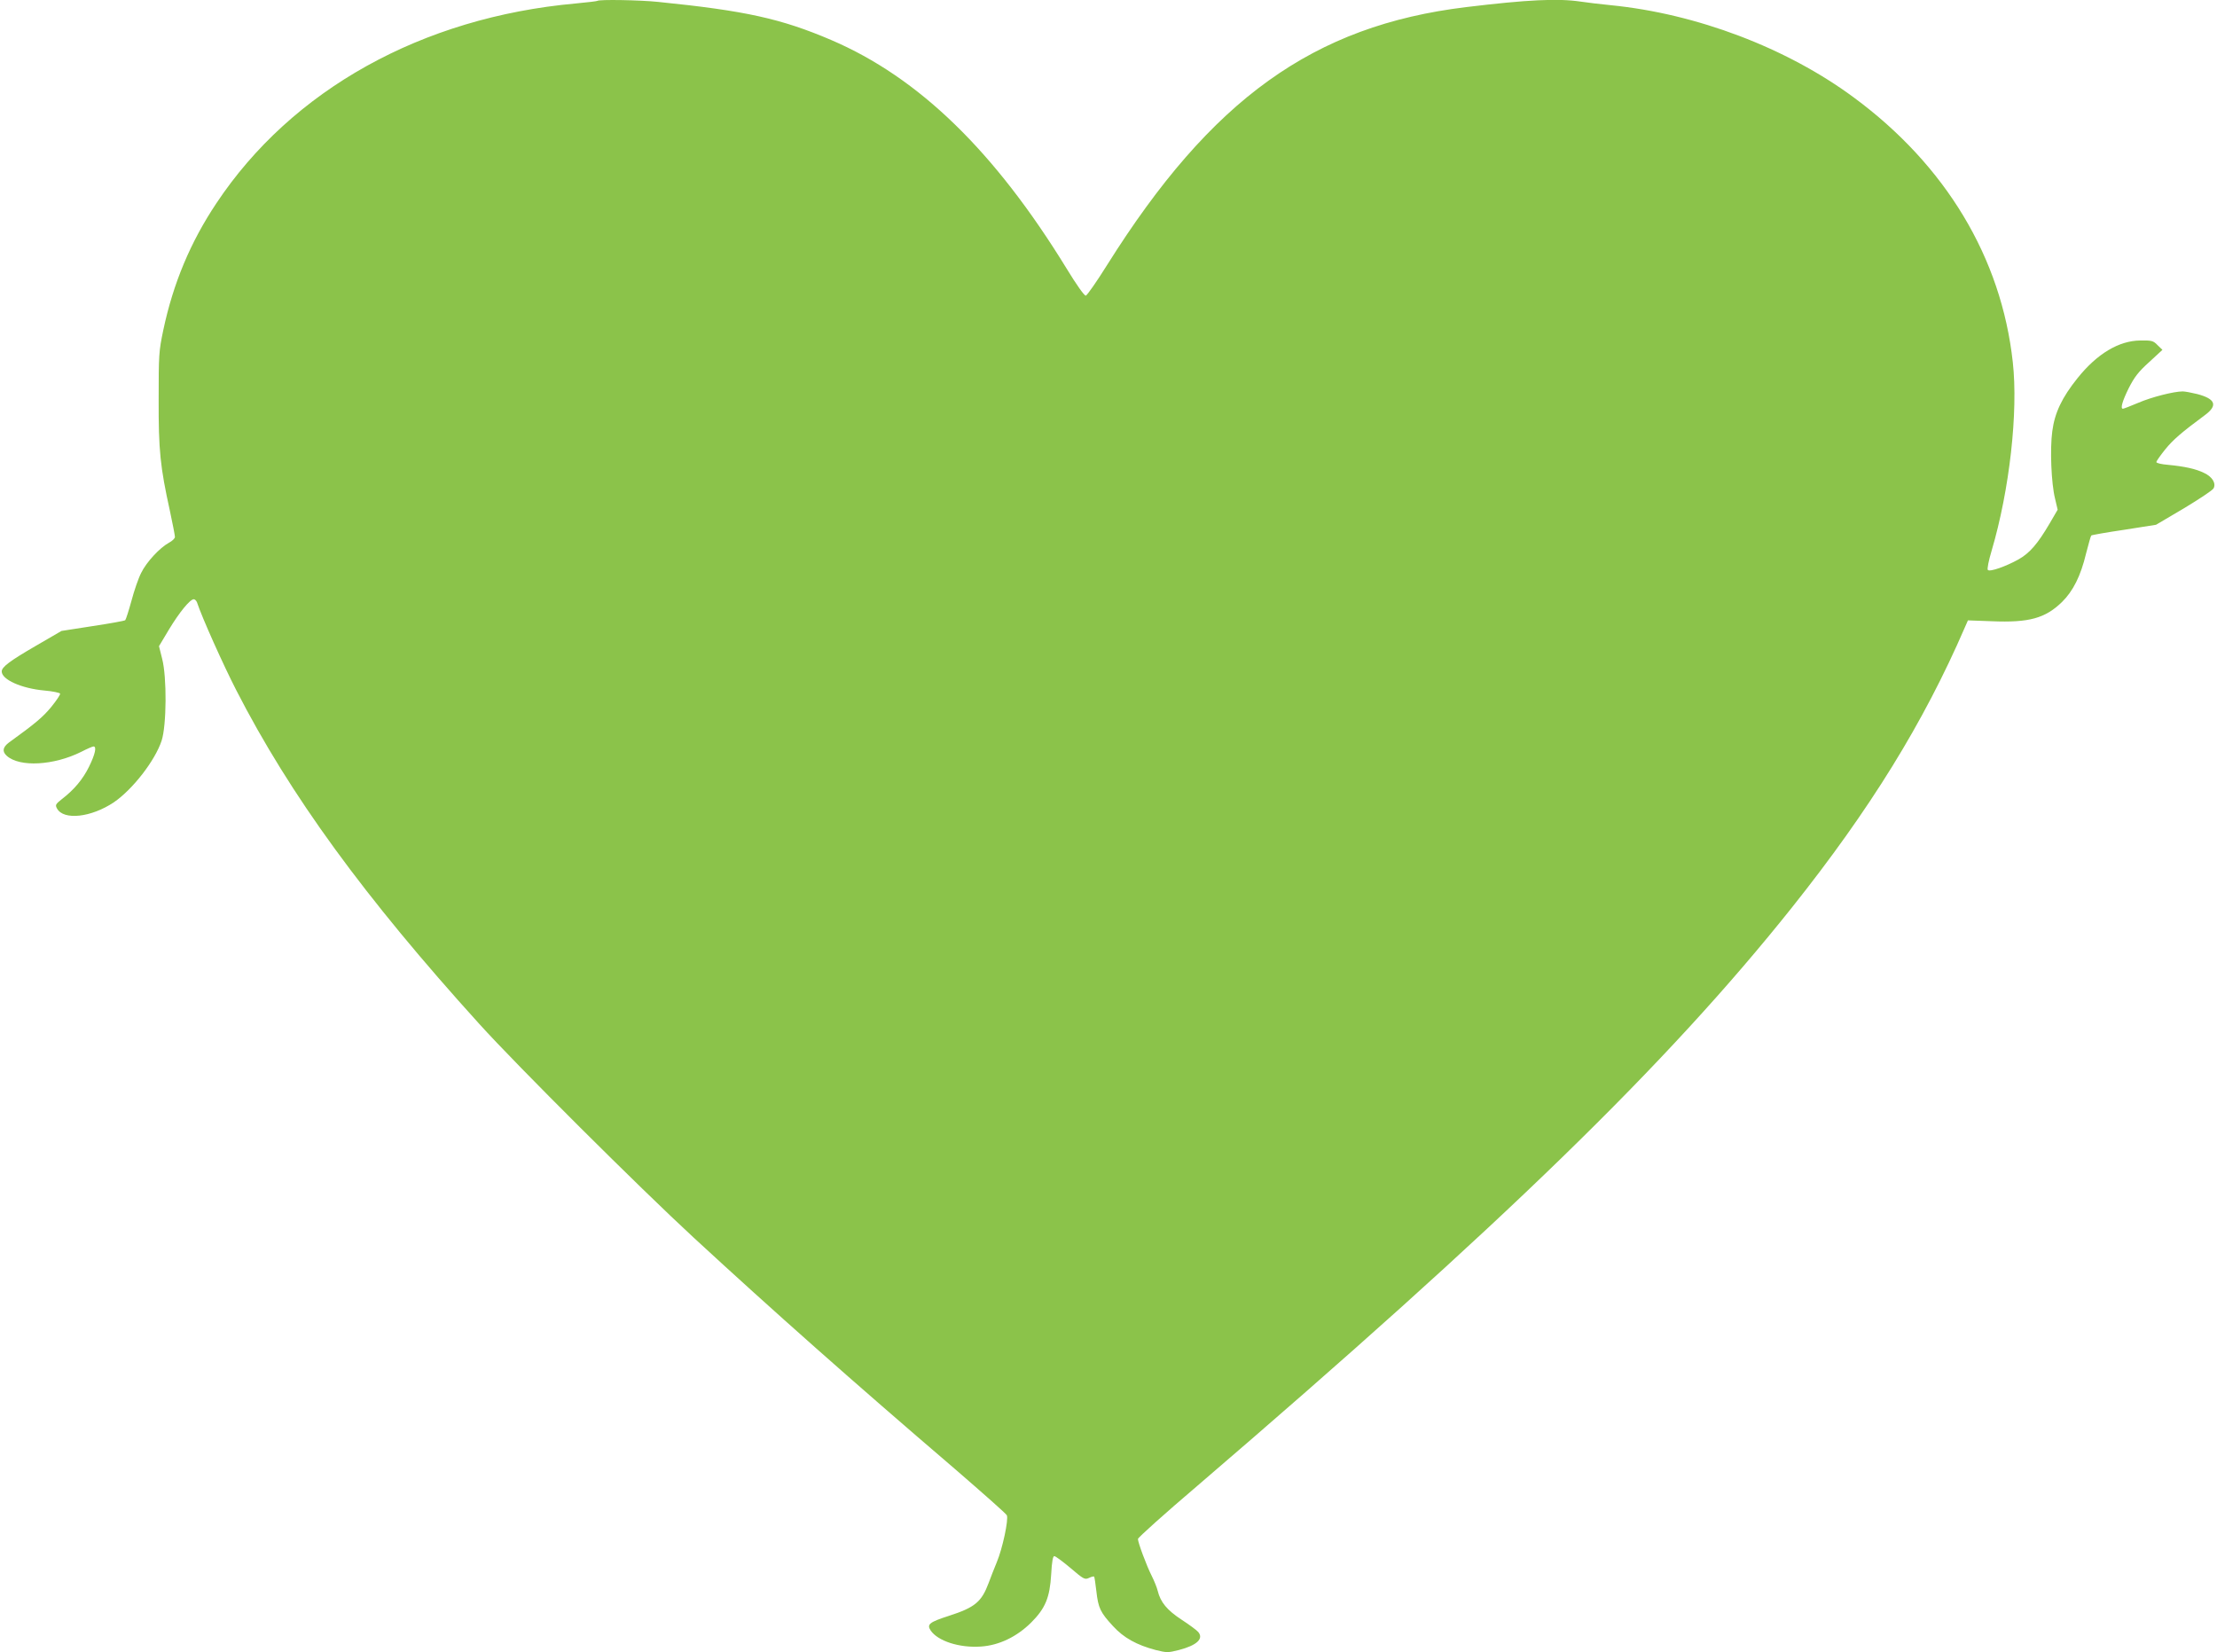 <?xml version="1.0" standalone="no"?>
<!DOCTYPE svg PUBLIC "-//W3C//DTD SVG 20010904//EN"
 "http://www.w3.org/TR/2001/REC-SVG-20010904/DTD/svg10.dtd">
<svg version="1.0" xmlns="http://www.w3.org/2000/svg"
 width="1280pt" height="954pt" viewBox="0 0 1280 954"
 preserveAspectRatio="xMidYMid meet">
<g transform="translate(0,954) scale(0.1,-0.1)"
fill="#8bc34a" stroke="none">
<path d="M3449 9535 c-3 -2 -59 -9 -125 -15 -888 -80 -1639 -498 -2075 -1154
-150 -225 -249 -462 -306 -731 -26 -123 -27 -144 -27 -400 -1 -295 9 -391 65
-645 16 -74 29 -142 29 -150 0 -9 -16 -24 -35 -34 -53 -29 -130 -112 -160
-174 -16 -31 -41 -104 -56 -161 -16 -58 -32 -108 -36 -112 -5 -4 -89 -19 -188
-34 l-180 -28 -148 -86 c-150 -87 -197 -122 -197 -148 0 -47 114 -98 246 -110
48 -4 89 -13 91 -18 2 -6 -22 -41 -52 -78 -48 -58 -92 -95 -243 -204 -36 -27
-41 -52 -13 -77 74 -67 272 -56 430 23 33 17 65 31 71 31 19 0 10 -44 -26
-117 -36 -73 -86 -133 -158 -188 -35 -28 -38 -33 -27 -53 38 -70 198 -52 329
36 108 74 237 240 275 355 29 88 31 368 3 474 l-18 72 58 97 c60 99 121 174
143 174 6 0 14 -8 18 -17 29 -88 152 -362 227 -508 310 -605 739 -1194 1404
-1928 216 -239 925 -945 1237 -1233 463 -427 913 -826 1505 -1333 162 -140
299 -261 303 -270 11 -24 -25 -193 -58 -271 -15 -36 -36 -90 -47 -120 -41
-109 -78 -141 -230 -190 -112 -36 -128 -49 -105 -84 41 -61 166 -102 291 -93
104 7 206 56 289 138 83 83 108 145 116 278 4 75 10 106 18 106 7 0 49 -31 94
-69 75 -64 82 -68 106 -57 14 7 27 10 30 8 2 -2 8 -41 13 -85 11 -97 23 -122
96 -201 62 -68 137 -109 246 -138 65 -16 71 -16 135 0 103 27 144 65 111 104
-7 9 -50 41 -96 71 -84 55 -122 101 -138 167 -4 17 -19 55 -34 85 -31 61 -80
194 -80 214 0 8 154 146 343 307 1764 1513 2712 2435 3432 3338 453 569 761
1068 999 1618 l18 41 138 -5 c215 -9 308 17 405 111 64 63 108 150 139 280 14
54 27 101 30 104 3 3 88 18 190 33 l184 29 161 95 c88 53 165 104 171 115 16
29 -7 67 -54 89 -48 24 -114 38 -208 47 -38 3 -68 10 -68 16 0 6 23 38 50 72
46 57 95 99 230 199 76 56 62 94 -45 122 -33 8 -70 15 -83 15 -51 0 -181 -33
-257 -66 -45 -19 -84 -34 -88 -34 -16 0 -4 43 33 118 33 65 56 95 118 151 l77
71 -28 27 c-25 26 -34 28 -100 27 -123 -1 -249 -76 -362 -217 -90 -112 -132
-200 -146 -307 -14 -103 -6 -301 16 -389 l15 -64 -46 -79 c-70 -119 -115 -171
-180 -208 -74 -41 -165 -73 -177 -61 -5 5 4 52 22 112 103 349 154 800 122
1088 -66 603 -387 1137 -919 1529 -387 286 -907 483 -1402 532 -63 6 -142 16
-176 21 -129 19 -304 11 -659 -32 -882 -107 -1471 -530 -2073 -1489 -60 -96
-116 -176 -123 -177 -8 -2 -54 63 -110 155 -417 680 -854 1104 -1360 1321
-288 123 -494 169 -999 220 -105 11 -343 15 -351 6z"/>
</g>
</svg>
